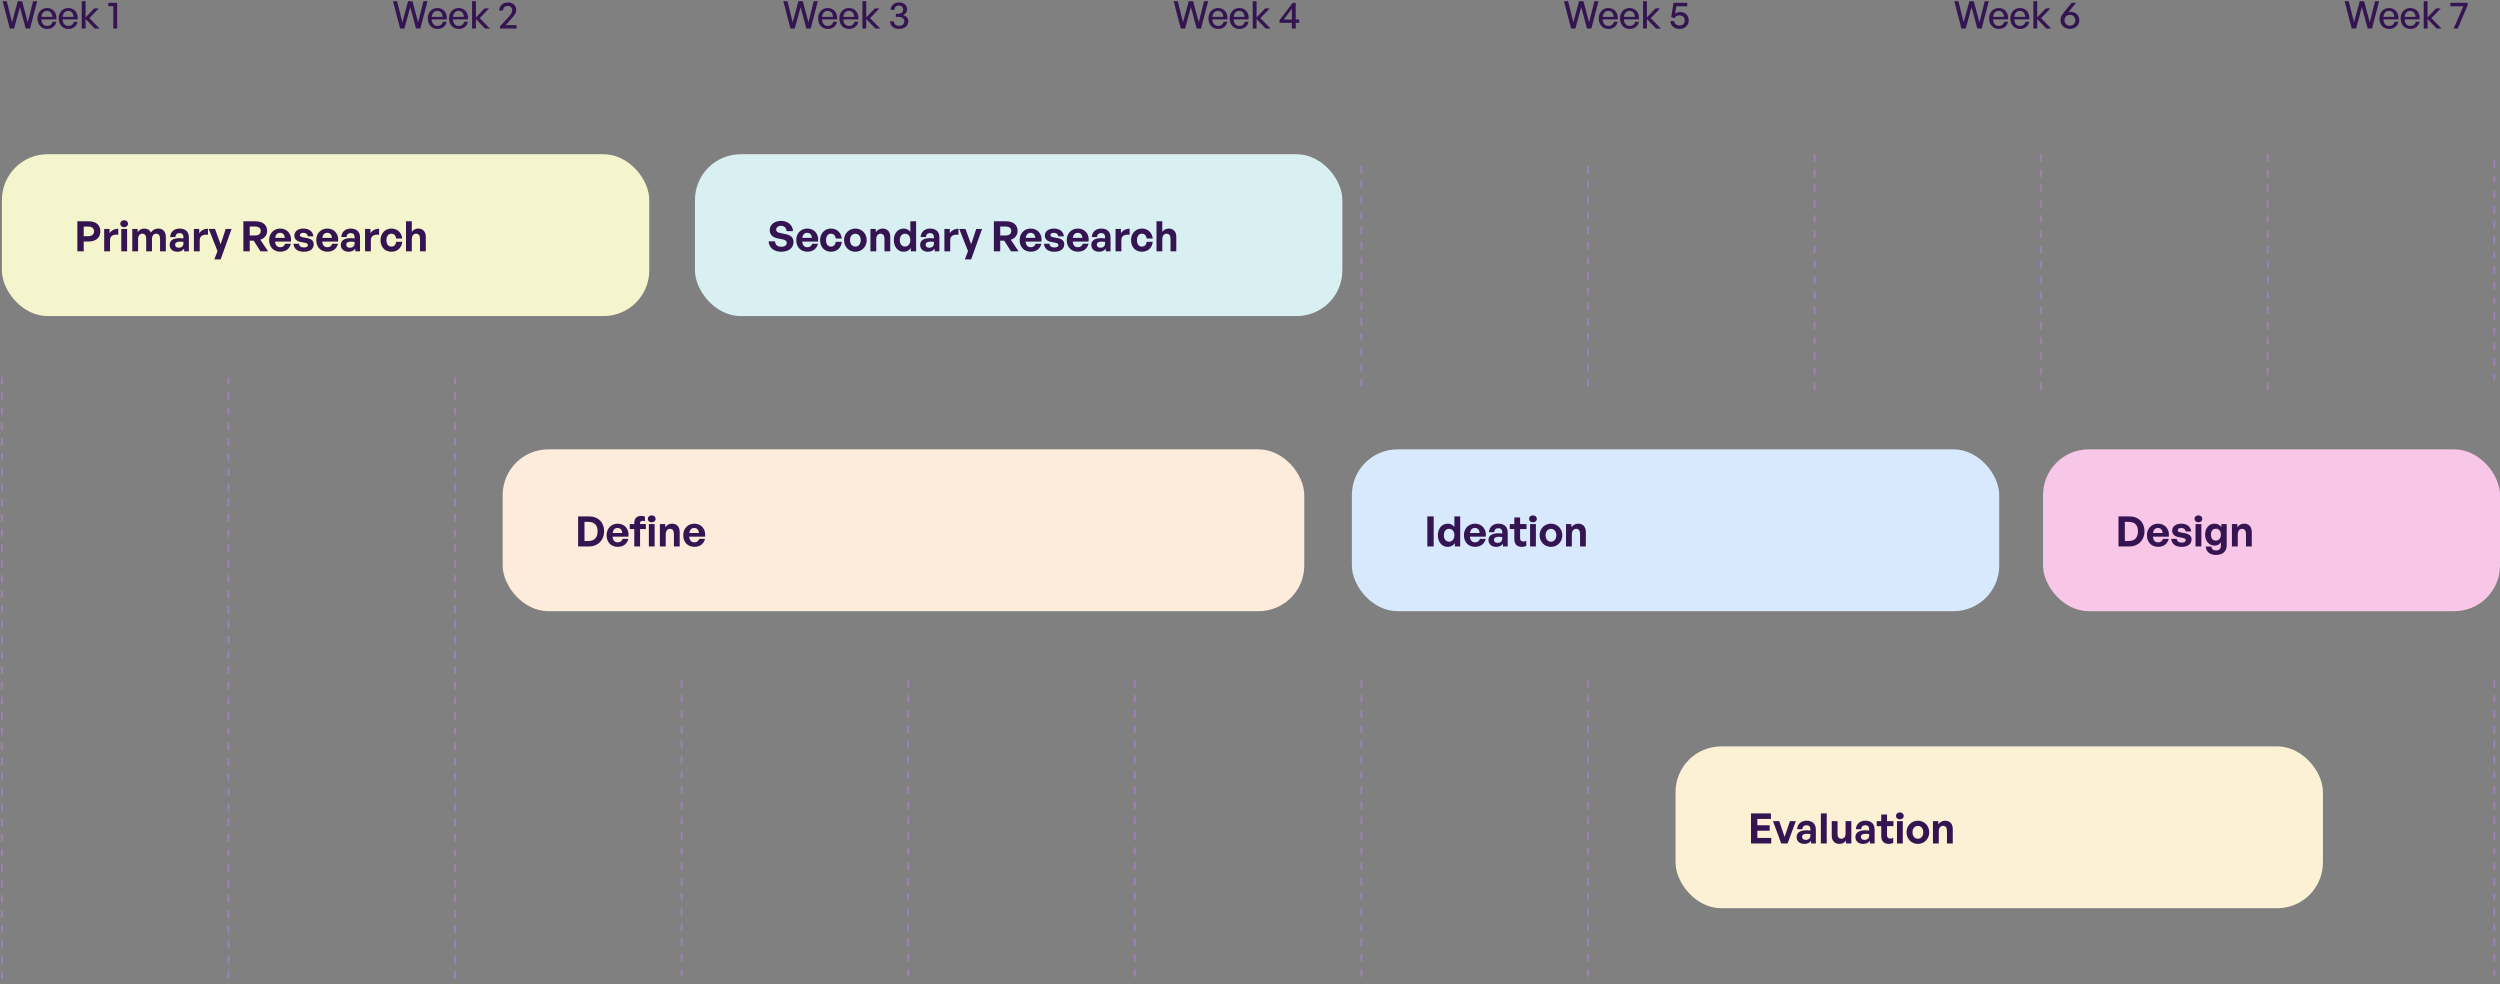 <svg width="1313" height="517" viewBox="0 0 1313 517" fill="none" xmlns="http://www.w3.org/2000/svg">
<rect x="0" y="0" width="1313" height="517" fill="#808080" stroke="none"/>
<path opacity="0.5" d="M715 357L715 517" stroke="#BB83EE" stroke-dasharray="4 4"/>
<path opacity="0.5" d="M715 87L715 206" stroke="#BB83EE" stroke-dasharray="4 4"/>
<path opacity="0.5" d="M1 198L1 517" stroke="#BB83EE" stroke-dasharray="4 4"/>
<path opacity="0.5" d="M834 357L834 517" stroke="#BB83EE" stroke-dasharray="4 4"/>
<path opacity="0.5" d="M834 87L834 206" stroke="#BB83EE" stroke-dasharray="4 4"/>
<path opacity="0.5" d="M120 198L120 517" stroke="#BB83EE" stroke-dasharray="4 4"/>
<path opacity="0.5" d="M953 81L953 206" stroke="#BB83EE" stroke-dasharray="4 4"/>
<path opacity="0.5" d="M239 198L239 517" stroke="#BB83EE" stroke-dasharray="4 4"/>
<path opacity="0.5" d="M1072 81L1072 206" stroke="#BB83EE" stroke-dasharray="4 4"/>
<path opacity="0.5" d="M358 357L358 517" stroke="#BB83EE" stroke-dasharray="4 4"/>
<path opacity="0.5" d="M1191 81L1191 206" stroke="#BB83EE" stroke-dasharray="4 4"/>
<path opacity="0.5" d="M477 357L477 517" stroke="#BB83EE" stroke-dasharray="4 4"/>
<path opacity="0.5" d="M1310 357L1310 517" stroke="#BB83EE" stroke-dasharray="4 4"/>
<path opacity="0.5" d="M1310 84L1310 203" stroke="#BB83EE" stroke-dasharray="4 4"/>
<path opacity="0.5" d="M596 357L596 517" stroke="#BB83EE" stroke-dasharray="4 4"/>
<path d="M13.5 15L10.46 3.74L7.4 15H5.14L1.4 0.64H3.56L6.32 11.7L9.34 0.64H11.62L14.6 11.72L17.36 0.64H19.52L15.78 15H13.5ZM24.787 15.2C21.727 15.2 19.667 12.98 19.667 9.64C19.667 6.5 21.807 4.2 24.727 4.2C27.887 4.2 29.987 6.76 29.627 10.2H21.727C21.887 12.36 22.967 13.62 24.747 13.62C26.247 13.62 27.287 12.8 27.627 11.42H29.627C29.107 13.78 27.287 15.2 24.787 15.2ZM24.687 5.72C23.067 5.72 21.967 6.88 21.747 8.86H27.487C27.387 6.9 26.327 5.72 24.687 5.72ZM35.94 15.2C32.88 15.2 30.82 12.98 30.82 9.64C30.82 6.5 32.96 4.2 35.88 4.2C39.04 4.2 41.14 6.76 40.78 10.2H32.88C33.04 12.36 34.12 13.62 35.9 13.62C37.4 13.62 38.44 12.8 38.78 11.42H40.78C40.26 13.78 38.44 15.2 35.94 15.2ZM35.84 5.72C34.22 5.72 33.12 6.88 32.9 8.86H38.64C38.54 6.9 37.48 5.72 35.84 5.72ZM44.947 15H42.927V0.64H44.947V9.14L49.487 4.4H51.867L46.967 9.54L52.327 15H49.727L44.947 9.98V15ZM61.547 15H59.507V3.24H56.887V1.48H61.547V15Z" fill="#341552"/>
<path d="M218.5 15L215.46 3.74L212.4 15H210.14L206.4 0.64H208.56L211.32 11.7L214.34 0.64H216.62L219.6 11.72L222.36 0.64H224.52L220.78 15H218.5ZM229.787 15.2C226.727 15.2 224.667 12.98 224.667 9.64C224.667 6.5 226.807 4.2 229.727 4.2C232.887 4.2 234.987 6.76 234.627 10.2H226.727C226.887 12.36 227.967 13.62 229.747 13.62C231.247 13.62 232.287 12.8 232.627 11.42H234.627C234.107 13.78 232.287 15.2 229.787 15.2ZM229.687 5.72C228.067 5.72 226.967 6.88 226.747 8.86H232.487C232.387 6.9 231.327 5.72 229.687 5.72ZM240.94 15.2C237.88 15.2 235.82 12.98 235.82 9.64C235.82 6.5 237.96 4.2 240.88 4.2C244.04 4.2 246.14 6.76 245.78 10.2H237.88C238.04 12.36 239.12 13.62 240.9 13.62C242.4 13.62 243.44 12.8 243.78 11.42H245.78C245.26 13.78 243.44 15.2 240.94 15.2ZM240.84 5.72C239.22 5.72 238.12 6.88 237.9 8.86H243.64C243.54 6.9 242.48 5.72 240.84 5.72ZM249.947 15H247.927V0.64H249.947V9.14L254.487 4.4H256.867L251.967 9.54L257.327 15H254.727L249.947 9.98V15ZM271.307 13.2V15H262.567V13.84L266.787 9.28C268.387 7.54 269.007 6.6 269.007 5.38C269.007 4.04 268.067 3.1 266.687 3.1C265.187 3.1 264.187 4.08 264.187 5.58H262.207C262.207 3.08 264.087 1.28 266.767 1.28C269.287 1.28 271.127 2.92 271.127 5.14C271.127 6.68 270.547 7.76 268.327 10.12L265.607 13.2H271.307Z" fill="#341552"/>
<path d="M423.5 15L420.46 3.74L417.4 15H415.14L411.4 0.64H413.56L416.32 11.7L419.34 0.64H421.62L424.6 11.72L427.36 0.64H429.52L425.78 15H423.5ZM434.787 15.2C431.727 15.2 429.667 12.98 429.667 9.64C429.667 6.5 431.807 4.2 434.727 4.2C437.887 4.2 439.987 6.76 439.627 10.2H431.727C431.887 12.36 432.967 13.62 434.747 13.62C436.247 13.62 437.287 12.8 437.627 11.42H439.627C439.107 13.78 437.287 15.2 434.787 15.2ZM434.687 5.72C433.067 5.72 431.967 6.88 431.747 8.86H437.487C437.387 6.9 436.327 5.72 434.687 5.72ZM445.94 15.2C442.88 15.2 440.82 12.98 440.82 9.64C440.82 6.5 442.96 4.2 445.88 4.2C449.04 4.2 451.14 6.76 450.78 10.2H442.88C443.04 12.36 444.12 13.62 445.9 13.62C447.4 13.62 448.44 12.8 448.78 11.42H450.78C450.26 13.78 448.44 15.2 445.94 15.2ZM445.84 5.72C444.22 5.72 443.12 6.88 442.9 8.86H448.64C448.54 6.9 447.48 5.72 445.84 5.72ZM454.947 15H452.927V0.64H454.947V9.14L459.487 4.4H461.867L456.967 9.54L462.327 15H459.727L454.947 9.98V15ZM472.207 15.18C469.407 15.18 467.447 13.54 467.427 11.16H469.407C469.487 12.62 470.567 13.56 472.207 13.56C473.907 13.56 474.947 12.64 474.947 11.18C474.947 9.76 473.767 8.86 471.907 8.86H470.507V7.24H471.807C473.327 7.24 474.327 6.36 474.327 5.04C474.327 3.76 473.427 2.9 472.067 2.9C470.687 2.9 469.767 3.78 469.707 5.16H467.747C467.807 2.94 469.687 1.28 472.147 1.28C474.747 1.28 476.427 2.78 476.427 4.9C476.427 6.22 475.647 7.28 474.247 7.94C476.027 8.42 477.047 9.58 477.047 11.14C477.047 13.54 475.087 15.18 472.207 15.18Z" fill="#341552"/>
<path d="M628.5 15L625.46 3.74L622.4 15H620.14L616.4 0.64H618.56L621.32 11.7L624.34 0.64H626.62L629.6 11.72L632.36 0.64H634.52L630.78 15H628.5ZM639.787 15.2C636.727 15.2 634.667 12.98 634.667 9.64C634.667 6.5 636.807 4.2 639.727 4.2C642.887 4.2 644.987 6.76 644.627 10.2H636.727C636.887 12.36 637.967 13.62 639.747 13.62C641.247 13.62 642.287 12.8 642.627 11.42H644.627C644.107 13.78 642.287 15.2 639.787 15.2ZM639.687 5.72C638.067 5.72 636.967 6.88 636.747 8.86H642.487C642.387 6.9 641.327 5.72 639.687 5.72ZM650.94 15.2C647.88 15.2 645.82 12.98 645.82 9.64C645.82 6.5 647.96 4.2 650.88 4.2C654.04 4.2 656.14 6.76 655.78 10.2H647.88C648.04 12.36 649.12 13.62 650.9 13.62C652.4 13.62 653.44 12.8 653.78 11.42H655.78C655.26 13.78 653.44 15.2 650.94 15.2ZM650.84 5.72C649.22 5.72 648.12 6.88 647.9 8.86H653.64C653.54 6.9 652.48 5.72 650.84 5.72ZM659.947 15H657.927V0.64H659.947V9.14L664.487 4.4H666.867L661.967 9.54L667.327 15H664.727L659.947 9.98V15ZM682.347 12.02H680.507V15H678.487V12.02H671.987V10.6L678.947 1.48H680.507V10.26H682.347V12.02ZM674.247 10.26H678.487V4.54L674.247 10.26Z" fill="#341552"/>
<path d="M833.5 15L830.46 3.74L827.4 15H825.14L821.4 0.64H823.56L826.32 11.7L829.34 0.64H831.62L834.6 11.72L837.36 0.64H839.52L835.78 15H833.5ZM844.787 15.2C841.727 15.2 839.667 12.98 839.667 9.64C839.667 6.5 841.807 4.2 844.727 4.2C847.887 4.2 849.987 6.76 849.627 10.2H841.727C841.887 12.36 842.967 13.62 844.747 13.62C846.247 13.62 847.287 12.8 847.627 11.42H849.627C849.107 13.78 847.287 15.2 844.787 15.2ZM844.687 5.72C843.067 5.72 841.967 6.88 841.747 8.86H847.487C847.387 6.9 846.327 5.72 844.687 5.72ZM855.94 15.2C852.88 15.2 850.82 12.98 850.82 9.64C850.82 6.5 852.96 4.2 855.88 4.2C859.04 4.2 861.14 6.76 860.78 10.2H852.88C853.04 12.36 854.12 13.62 855.9 13.62C857.4 13.62 858.44 12.8 858.78 11.42H860.78C860.26 13.78 858.44 15.2 855.94 15.2ZM855.84 5.72C854.22 5.72 853.12 6.88 852.9 8.86H858.64C858.54 6.9 857.48 5.72 855.84 5.72ZM864.947 15H862.927V0.64H864.947V9.14L869.487 4.4H871.867L866.967 9.54L872.327 15H869.727L864.947 9.98V15ZM882.047 15.2C879.407 15.2 877.387 13.48 877.287 11.08H879.307C879.447 12.52 880.547 13.38 882.047 13.38C883.907 13.38 884.827 12.22 884.827 10.68C884.827 9.28 883.827 8.06 882.027 8.06C880.827 8.06 879.927 8.56 879.367 9.54L877.727 9.02L878.927 1.48H886.147V3.28H880.387L879.787 7.18C880.547 6.58 881.407 6.3 882.327 6.3C885.307 6.3 886.927 8.38 886.927 10.68C886.927 13.1 885.187 15.2 882.047 15.2Z" fill="#341552"/>
<path d="M1038.5 15L1035.46 3.74L1032.4 15H1030.14L1026.4 0.64H1028.56L1031.32 11.7L1034.34 0.64H1036.62L1039.6 11.72L1042.36 0.64H1044.52L1040.78 15H1038.5ZM1049.79 15.2C1046.73 15.2 1044.67 12.98 1044.67 9.64C1044.67 6.5 1046.81 4.2 1049.73 4.2C1052.89 4.2 1054.99 6.76 1054.63 10.2H1046.73C1046.89 12.36 1047.97 13.62 1049.75 13.62C1051.25 13.62 1052.29 12.8 1052.63 11.42H1054.63C1054.11 13.78 1052.29 15.2 1049.79 15.2ZM1049.69 5.72C1048.07 5.72 1046.97 6.88 1046.75 8.86H1052.49C1052.39 6.9 1051.33 5.72 1049.69 5.72ZM1060.94 15.2C1057.88 15.2 1055.82 12.98 1055.82 9.64C1055.82 6.5 1057.96 4.2 1060.88 4.2C1064.04 4.2 1066.14 6.76 1065.78 10.2H1057.88C1058.04 12.36 1059.12 13.62 1060.9 13.62C1062.4 13.62 1063.44 12.8 1063.78 11.42H1065.78C1065.26 13.78 1063.44 15.2 1060.94 15.2ZM1060.84 5.72C1059.22 5.72 1058.12 6.88 1057.9 8.86H1063.64C1063.54 6.9 1062.48 5.72 1060.84 5.72ZM1069.95 15H1067.93V0.64H1069.95V9.14L1074.49 4.4H1076.87L1071.97 9.54L1077.33 15H1074.73L1069.95 9.98V15ZM1087.11 15.18C1084.25 15.18 1082.17 13.18 1082.17 10.72C1082.17 9 1082.79 7.92 1083.95 6.52L1088.03 1.48H1090.33L1086.35 6.44C1086.75 6.3 1087.15 6.22 1087.51 6.22C1090.15 6.22 1092.07 8 1092.07 10.62C1092.07 13.18 1090.01 15.18 1087.11 15.18ZM1087.13 13.48C1088.73 13.48 1089.97 12.36 1089.97 10.68C1089.97 8.9 1088.73 7.82 1087.13 7.82C1085.55 7.82 1084.29 8.78 1084.29 10.66C1084.29 12.36 1085.55 13.48 1087.13 13.48Z" fill="#341552"/>
<path d="M1243.5 15L1240.46 3.74L1237.4 15H1235.14L1231.4 0.64H1233.56L1236.32 11.7L1239.34 0.64H1241.62L1244.6 11.72L1247.36 0.64H1249.52L1245.78 15H1243.5ZM1254.79 15.2C1251.73 15.2 1249.67 12.98 1249.67 9.64C1249.67 6.5 1251.81 4.2 1254.73 4.2C1257.89 4.2 1259.99 6.76 1259.63 10.2H1251.73C1251.89 12.36 1252.97 13.62 1254.75 13.62C1256.25 13.62 1257.29 12.8 1257.63 11.42H1259.63C1259.11 13.78 1257.29 15.2 1254.79 15.2ZM1254.69 5.72C1253.07 5.72 1251.97 6.88 1251.75 8.86H1257.49C1257.39 6.9 1256.33 5.72 1254.69 5.72ZM1265.94 15.2C1262.88 15.2 1260.82 12.98 1260.82 9.64C1260.82 6.5 1262.96 4.2 1265.88 4.2C1269.04 4.2 1271.14 6.76 1270.78 10.2H1262.88C1263.04 12.36 1264.12 13.62 1265.9 13.62C1267.4 13.62 1268.44 12.8 1268.78 11.42H1270.78C1270.26 13.78 1268.44 15.2 1265.94 15.2ZM1265.84 5.72C1264.22 5.72 1263.12 6.88 1262.9 8.86H1268.64C1268.54 6.9 1267.48 5.72 1265.84 5.72ZM1274.95 15H1272.93V0.64H1274.95V9.14L1279.49 4.4H1281.87L1276.97 9.54L1282.33 15H1279.73L1274.95 9.98V15ZM1296.03 2.66L1290.81 15H1288.63L1293.77 3.3H1286.91V1.48H1296.03V2.66Z" fill="#341552"/>
<rect x="1" y="81" width="340" height="85" rx="24" fill="#F5F5CD"/>
<rect x="264" y="236" width="421" height="85" rx="24" fill="#FDEBDB"/>
<rect x="710" y="236" width="340" height="85" rx="24" fill="#D9E9FD"/>
<rect x="880" y="392" width="340" height="85" rx="24" fill="#FCF1D5"/>
<rect x="1073" y="236" width="240" height="85" rx="24" fill="#F8C6E6"/>
<rect x="365" y="81" width="340" height="85" rx="24" fill="#D9F0F3"/>
<path d="M46.458 126.852H43.972V132H40.628V116.204H46.458C50.308 116.204 52.706 118.03 52.706 121.462C52.706 124.894 50.308 126.852 46.458 126.852ZM46.436 119.02H43.972V124.036H46.436C48.328 124.036 49.384 123.046 49.384 121.484C49.384 119.922 48.328 119.02 46.436 119.02ZM57.774 126.302V132H54.716V120.252H57.532V122.518C58.39 121.022 60.216 120.12 62.108 120.12V123.288C59.512 123.09 57.774 123.706 57.774 126.302ZM67.238 117.524C67.238 118.558 66.402 119.328 65.192 119.328C64.004 119.328 63.168 118.558 63.168 117.524C63.168 116.446 64.004 115.676 65.192 115.676C66.402 115.676 67.238 116.446 67.238 117.524ZM66.754 132H63.696V120.252H66.754V132ZM72.533 132H69.475V120.252H72.291V121.924C73.149 120.736 74.249 120.032 75.811 120.032C77.417 120.032 78.649 120.78 79.243 122.122C80.167 120.824 81.355 120.032 83.115 120.032C85.491 120.032 87.097 121.594 87.097 124.41V132H84.061V125.378C84.061 123.728 83.357 122.738 82.015 122.738C80.805 122.738 79.815 123.684 79.815 125.444V132H76.779V125.378C76.779 123.728 76.075 122.738 74.733 122.738C73.501 122.738 72.533 123.684 72.533 125.444V132ZM96.71 132V130.548C95.94 131.648 94.774 132.22 93.168 132.22C90.726 132.22 89.098 130.79 89.098 128.59C89.098 126.302 90.946 125.07 94.378 125.07C95.038 125.07 95.61 125.114 96.336 125.202V124.498C96.336 123.178 95.588 122.408 94.312 122.408C92.992 122.408 92.2 123.178 92.09 124.498H89.34C89.516 121.792 91.474 120.032 94.312 120.032C97.392 120.032 99.196 121.726 99.196 124.608V132H96.71ZM91.98 128.502C91.98 129.492 92.684 130.108 93.828 130.108C95.39 130.108 96.336 129.25 96.336 127.886V127.05C95.61 126.94 95.104 126.896 94.576 126.896C92.838 126.896 91.98 127.446 91.98 128.502ZM104.889 126.302V132H101.831V120.252H104.647V122.518C105.505 121.022 107.331 120.12 109.223 120.12V123.288C106.627 123.09 104.889 123.706 104.889 126.302ZM121.608 120.252L115.888 136.246H112.566L114.238 131.868L109.618 120.252H112.918L115.866 128.304L118.55 120.252H121.608ZM131.156 132H127.812V116.204H133.994C137.976 116.204 140.286 118.052 140.286 121.33C140.286 123.464 138.966 125.158 136.722 125.906L140.792 132H136.81L133.246 126.412H131.156V132ZM131.156 118.976V123.662H133.84C135.864 123.662 136.942 122.87 136.942 121.33C136.942 119.768 135.864 118.976 133.84 118.976H131.156ZM147.218 132.198C143.698 132.198 141.344 129.756 141.344 126.082C141.344 122.584 143.786 120.032 147.174 120.032C150.892 120.032 153.356 123.046 152.806 126.874H144.468C144.666 128.788 145.59 129.844 147.152 129.844C148.494 129.844 149.396 129.184 149.748 128.018H152.784C152.124 130.68 150.078 132.198 147.218 132.198ZM147.108 122.276C145.678 122.276 144.776 123.2 144.512 124.938H149.572C149.484 123.31 148.56 122.276 147.108 122.276ZM164.776 128.238C164.776 130.702 162.906 132.22 159.562 132.22C156.218 132.22 154.348 130.614 154.106 127.996H157.032C157.054 129.206 158.088 129.976 159.606 129.976C160.794 129.976 161.696 129.602 161.696 128.766C161.696 128.018 161.212 127.71 160.09 127.49L157.978 127.094C155.866 126.72 154.59 125.554 154.59 123.728C154.59 121.55 156.46 120.032 159.386 120.032C162.334 120.032 164.358 121.594 164.578 124.124H161.652C161.542 122.98 160.684 122.276 159.386 122.276C158.264 122.276 157.516 122.694 157.516 123.442C157.516 124.146 158 124.432 159.056 124.63L161.322 125.048C163.61 125.488 164.776 126.544 164.776 128.238ZM171.968 132.198C168.448 132.198 166.094 129.756 166.094 126.082C166.094 122.584 168.536 120.032 171.924 120.032C175.642 120.032 178.106 123.046 177.556 126.874H169.218C169.416 128.788 170.34 129.844 171.902 129.844C173.244 129.844 174.146 129.184 174.498 128.018H177.534C176.874 130.68 174.828 132.198 171.968 132.198ZM171.858 122.276C170.428 122.276 169.526 123.2 169.262 124.938H174.322C174.234 123.31 173.31 122.276 171.858 122.276ZM186.6 132V130.548C185.83 131.648 184.664 132.22 183.058 132.22C180.616 132.22 178.988 130.79 178.988 128.59C178.988 126.302 180.836 125.07 184.268 125.07C184.928 125.07 185.5 125.114 186.226 125.202V124.498C186.226 123.178 185.478 122.408 184.202 122.408C182.882 122.408 182.09 123.178 181.98 124.498H179.23C179.406 121.792 181.364 120.032 184.202 120.032C187.282 120.032 189.086 121.726 189.086 124.608V132H186.6ZM181.87 128.502C181.87 129.492 182.574 130.108 183.718 130.108C185.28 130.108 186.226 129.25 186.226 127.886V127.05C185.5 126.94 184.994 126.896 184.466 126.896C182.728 126.896 181.87 127.446 181.87 128.502ZM194.779 126.302V132H191.721V120.252H194.537V122.518C195.395 121.022 197.221 120.12 199.113 120.12V123.288C196.517 123.09 194.779 123.706 194.779 126.302ZM205.566 132.22C202.178 132.22 199.846 129.712 199.846 126.126C199.846 122.606 202.266 120.032 205.566 120.032C208.624 120.032 210.89 122.1 211.264 125.268H208.052C207.898 123.706 206.952 122.738 205.566 122.738C203.982 122.738 202.97 124.036 202.97 126.126C202.97 128.238 203.96 129.514 205.566 129.514C206.974 129.514 207.876 128.59 208.052 126.984H211.264C210.912 130.218 208.712 132.22 205.566 132.22ZM216.285 125.598V132H213.227V116.204H216.285V121.792C217.099 120.714 218.111 120.032 219.651 120.032C222.005 120.032 223.633 121.572 223.633 124.41V132H220.597V125.444C220.597 123.706 219.915 122.738 218.529 122.738C217.319 122.738 216.285 123.706 216.285 125.598Z" fill="#341552"/>
<path d="M309.238 287H303.628V271.204H309.238C314.254 271.204 317.29 274.416 317.29 279.014C317.29 283.612 314.144 287 309.238 287ZM306.972 274.086V284.118H309.062C312.208 284.118 313.858 282.292 313.858 279.014C313.858 275.868 312.208 274.086 309.062 274.086H306.972ZM324.452 287.198C320.932 287.198 318.578 284.756 318.578 281.082C318.578 277.584 321.02 275.032 324.408 275.032C328.126 275.032 330.59 278.046 330.04 281.874H321.702C321.9 283.788 322.824 284.844 324.386 284.844C325.728 284.844 326.63 284.184 326.982 283.018H330.018C329.358 285.68 327.312 287.198 324.452 287.198ZM324.342 277.276C322.912 277.276 322.01 278.2 321.746 279.938H326.806C326.718 278.31 325.794 277.276 324.342 277.276ZM344.323 272.524C344.323 273.558 343.487 274.328 342.277 274.328C341.067 274.328 340.231 273.558 340.231 272.524C340.231 271.446 341.067 270.676 342.277 270.676C343.487 270.676 344.323 271.446 344.323 272.524ZM336.161 287H333.125V277.87H330.749V275.252H333.125V274.614C333.125 272.282 334.379 270.962 336.821 270.962C337.569 270.962 338.207 271.094 338.713 271.314V273.734C338.383 273.602 337.943 273.536 337.547 273.536C336.711 273.536 336.161 273.866 336.161 274.68V275.252H339.219V277.87H336.161V287ZM343.817 287H340.781V275.252H343.817V287ZM349.627 280.598V287H346.569V275.252H349.385V276.924C350.243 275.758 351.453 275.032 352.993 275.032C355.347 275.032 356.975 276.572 356.975 279.41V287H353.939V280.444C353.939 278.706 353.257 277.738 351.871 277.738C350.661 277.738 349.627 278.706 349.627 280.598ZM364.714 287.198C361.194 287.198 358.84 284.756 358.84 281.082C358.84 277.584 361.282 275.032 364.67 275.032C368.388 275.032 370.852 278.046 370.302 281.874H361.964C362.162 283.788 363.086 284.844 364.648 284.844C365.99 284.844 366.892 284.184 367.244 283.018H370.28C369.62 285.68 367.574 287.198 364.714 287.198ZM364.604 277.276C363.174 277.276 362.272 278.2 362.008 279.938H367.068C366.98 278.31 366.056 277.276 364.604 277.276Z" fill="#341552"/>
<path d="M752.972 287H749.628V271.204H752.972V287ZM755.168 281.126C755.168 277.65 757.214 275.032 760.382 275.032C761.79 275.032 762.978 275.648 763.858 276.77V271.204H766.894V287H764.1V285.306C763.176 286.538 761.9 287.22 760.382 287.22C757.214 287.22 755.168 284.558 755.168 281.126ZM758.314 281.126C758.314 283.326 759.568 284.492 761.064 284.492C762.582 284.492 763.836 283.304 763.836 281.082C763.836 278.86 762.56 277.738 761.064 277.738C759.568 277.738 758.314 278.882 758.314 281.126ZM774.728 287.198C771.208 287.198 768.854 284.756 768.854 281.082C768.854 277.584 771.296 275.032 774.684 275.032C778.402 275.032 780.866 278.046 780.316 281.874H771.978C772.176 283.788 773.1 284.844 774.662 284.844C776.004 284.844 776.906 284.184 777.258 283.018H780.294C779.634 285.68 777.588 287.198 774.728 287.198ZM774.618 277.276C773.188 277.276 772.286 278.2 772.022 279.938H777.082C776.994 278.31 776.07 277.276 774.618 277.276ZM789.36 287V285.548C788.59 286.648 787.424 287.22 785.818 287.22C783.376 287.22 781.748 285.79 781.748 283.59C781.748 281.302 783.596 280.07 787.028 280.07C787.688 280.07 788.26 280.114 788.986 280.202V279.498C788.986 278.178 788.238 277.408 786.962 277.408C785.642 277.408 784.85 278.178 784.74 279.498H781.99C782.166 276.792 784.124 275.032 786.962 275.032C790.042 275.032 791.846 276.726 791.846 279.608V287H789.36ZM784.63 283.502C784.63 284.492 785.334 285.108 786.478 285.108C788.04 285.108 788.986 284.25 788.986 282.886V282.05C788.26 281.94 787.754 281.896 787.226 281.896C785.488 281.896 784.63 282.446 784.63 283.502ZM801.613 284.03V286.692C800.865 287.066 800.161 287.22 799.259 287.22C796.839 287.22 795.321 285.834 795.321 283.194V277.87H792.945V275.252H795.321V271.776H798.357V275.252H801.723V277.87H798.357V282.49C798.357 283.854 798.973 284.404 800.073 284.404C800.645 284.404 801.173 284.272 801.613 284.03ZM807.133 272.524C807.133 273.558 806.297 274.328 805.087 274.328C803.899 274.328 803.063 273.558 803.063 272.524C803.063 271.446 803.899 270.676 805.087 270.676C806.297 270.676 807.133 271.446 807.133 272.524ZM806.649 287H803.591V275.252H806.649V287ZM814.562 287.22C811.152 287.22 808.6 284.536 808.6 281.126C808.6 277.694 811.152 275.032 814.562 275.032C817.972 275.032 820.524 277.694 820.524 281.126C820.524 284.536 817.972 287.22 814.562 287.22ZM814.562 284.514C816.08 284.514 817.378 283.304 817.378 281.126C817.378 278.948 816.08 277.76 814.562 277.76C813.044 277.76 811.746 278.948 811.746 281.126C811.746 283.304 813.044 284.514 814.562 284.514ZM825.533 280.598V287H822.475V275.252H825.291V276.924C826.149 275.758 827.359 275.032 828.899 275.032C831.253 275.032 832.881 276.572 832.881 279.41V287H829.845V280.444C829.845 278.706 829.163 277.738 827.777 277.738C826.567 277.738 825.533 278.706 825.533 280.598Z" fill="#341552"/>
<path d="M930.254 440.096V443H919.628V427.204H930.1V430.108H922.972V433.43H929.44V436.312H922.972V440.096H930.254ZM943.159 431.252L938.847 443H935.503L931.169 431.252H934.469L937.263 439.524L940.079 431.252H943.159ZM951.196 443V441.548C950.426 442.648 949.26 443.22 947.654 443.22C945.212 443.22 943.584 441.79 943.584 439.59C943.584 437.302 945.432 436.07 948.864 436.07C949.524 436.07 950.096 436.114 950.822 436.202V435.498C950.822 434.178 950.074 433.408 948.798 433.408C947.478 433.408 946.686 434.178 946.576 435.498H943.826C944.002 432.792 945.96 431.032 948.798 431.032C951.878 431.032 953.682 432.726 953.682 435.608V443H951.196ZM946.466 439.502C946.466 440.492 947.17 441.108 948.314 441.108C949.876 441.108 950.822 440.25 950.822 438.886V438.05C950.096 437.94 949.59 437.896 949.062 437.896C947.324 437.896 946.466 438.446 946.466 439.502ZM959.397 443H956.317V427.204H959.397V443ZM969.289 438.05V431.252H972.325V443H969.531V441.46C968.893 442.494 967.595 443.22 966.099 443.22C963.745 443.22 962.029 441.79 962.029 438.732V431.252H965.087V438.138C965.087 439.788 965.901 440.514 967.133 440.514C968.233 440.514 969.289 439.634 969.289 438.05ZM982.069 443V441.548C981.299 442.648 980.133 443.22 978.527 443.22C976.085 443.22 974.457 441.79 974.457 439.59C974.457 437.302 976.305 436.07 979.737 436.07C980.397 436.07 980.969 436.114 981.695 436.202V435.498C981.695 434.178 980.947 433.408 979.671 433.408C978.351 433.408 977.559 434.178 977.449 435.498H974.699C974.875 432.792 976.833 431.032 979.671 431.032C982.751 431.032 984.555 432.726 984.555 435.608V443H982.069ZM977.339 439.502C977.339 440.492 978.043 441.108 979.187 441.108C980.749 441.108 981.695 440.25 981.695 438.886V438.05C980.969 437.94 980.463 437.896 979.935 437.896C978.197 437.896 977.339 438.446 977.339 439.502ZM994.322 440.03V442.692C993.574 443.066 992.87 443.22 991.968 443.22C989.548 443.22 988.03 441.834 988.03 439.194V433.87H985.654V431.252H988.03V427.776H991.066V431.252H994.432V433.87H991.066V438.49C991.066 439.854 991.682 440.404 992.782 440.404C993.354 440.404 993.882 440.272 994.322 440.03ZM999.842 428.524C999.842 429.558 999.006 430.328 997.796 430.328C996.608 430.328 995.772 429.558 995.772 428.524C995.772 427.446 996.608 426.676 997.796 426.676C999.006 426.676 999.842 427.446 999.842 428.524ZM999.358 443H996.3V431.252H999.358V443ZM1007.27 443.22C1003.86 443.22 1001.31 440.536 1001.31 437.126C1001.31 433.694 1003.86 431.032 1007.27 431.032C1010.68 431.032 1013.23 433.694 1013.23 437.126C1013.23 440.536 1010.68 443.22 1007.27 443.22ZM1007.27 440.514C1008.79 440.514 1010.09 439.304 1010.09 437.126C1010.09 434.948 1008.79 433.76 1007.27 433.76C1005.75 433.76 1004.45 434.948 1004.45 437.126C1004.45 439.304 1005.75 440.514 1007.27 440.514ZM1018.24 436.598V443H1015.18V431.252H1018V432.924C1018.86 431.758 1020.07 431.032 1021.61 431.032C1023.96 431.032 1025.59 432.572 1025.59 435.41V443H1022.55V436.444C1022.55 434.706 1021.87 433.738 1020.49 433.738C1019.28 433.738 1018.24 434.706 1018.24 436.598Z" fill="#341552"/>
<path d="M1118.24 287H1112.63V271.204H1118.24C1123.25 271.204 1126.29 274.416 1126.29 279.014C1126.29 283.612 1123.14 287 1118.24 287ZM1115.97 274.086V284.118H1118.06C1121.21 284.118 1122.86 282.292 1122.86 279.014C1122.86 275.868 1121.21 274.086 1118.06 274.086H1115.97ZM1133.45 287.198C1129.93 287.198 1127.58 284.756 1127.58 281.082C1127.58 277.584 1130.02 275.032 1133.41 275.032C1137.13 275.032 1139.59 278.046 1139.04 281.874H1130.7C1130.9 283.788 1131.82 284.844 1133.39 284.844C1134.73 284.844 1135.63 284.184 1135.98 283.018H1139.02C1138.36 285.68 1136.31 287.198 1133.45 287.198ZM1133.34 277.276C1131.91 277.276 1131.01 278.2 1130.75 279.938H1135.81C1135.72 278.31 1134.79 277.276 1133.34 277.276ZM1151.01 283.238C1151.01 285.702 1149.14 287.22 1145.8 287.22C1142.45 287.22 1140.58 285.614 1140.34 282.996H1143.27C1143.29 284.206 1144.32 284.976 1145.84 284.976C1147.03 284.976 1147.93 284.602 1147.93 283.766C1147.93 283.018 1147.45 282.71 1146.32 282.49L1144.21 282.094C1142.1 281.72 1140.82 280.554 1140.82 278.728C1140.82 276.55 1142.69 275.032 1145.62 275.032C1148.57 275.032 1150.59 276.594 1150.81 279.124H1147.89C1147.78 277.98 1146.92 277.276 1145.62 277.276C1144.5 277.276 1143.75 277.694 1143.75 278.442C1143.75 279.146 1144.23 279.432 1145.29 279.63L1147.56 280.048C1149.84 280.488 1151.01 281.544 1151.01 283.238ZM1156.64 272.524C1156.64 273.558 1155.8 274.328 1154.59 274.328C1153.41 274.328 1152.57 273.558 1152.57 272.524C1152.57 271.446 1153.41 270.676 1154.59 270.676C1155.8 270.676 1156.64 271.446 1156.64 272.524ZM1156.16 287H1153.1V275.252H1156.16V287ZM1163.87 291.466C1160.7 291.466 1158.59 289.75 1158.46 287.044H1161.41C1161.54 288.386 1162.4 289.09 1163.85 289.09C1165.54 289.09 1166.42 288.188 1166.42 286.494V284.778C1165.79 285.9 1164.58 286.56 1163.15 286.56C1160.26 286.56 1158.11 284.118 1158.11 280.796C1158.11 277.386 1160.13 275.032 1163.04 275.032C1164.62 275.032 1165.81 275.648 1166.67 276.858V275.252H1169.46V286.45C1169.46 289.574 1167.35 291.466 1163.87 291.466ZM1161.17 280.796C1161.17 282.71 1162.16 283.92 1163.74 283.92C1165.35 283.92 1166.4 282.666 1166.4 280.818C1166.4 278.904 1165.35 277.672 1163.74 277.672C1162.18 277.672 1161.17 278.882 1161.17 280.796ZM1175.28 280.598V287H1172.22V275.252H1175.04V276.924C1175.89 275.758 1177.1 275.032 1178.64 275.032C1181 275.032 1182.63 276.572 1182.63 279.41V287H1179.59V280.444C1179.59 278.706 1178.91 277.738 1177.52 277.738C1176.31 277.738 1175.28 278.706 1175.28 280.598Z" fill="#341552"/>
<path d="M416.75 127.094C416.75 130.108 414.33 132.22 410.37 132.22C406.388 132.22 403.902 130.086 403.66 126.742H407.048C407.136 128.48 408.258 129.602 410.304 129.602C411.998 129.602 413.208 128.854 413.208 127.578C413.208 126.588 412.438 125.994 411.096 125.73L408.5 125.224C406.102 124.762 404.254 123.464 404.254 120.846C404.254 118.03 406.74 116.006 410.15 116.006C413.692 116.006 416.288 118.074 416.508 121.374H413.12C413.01 119.724 411.866 118.602 410.194 118.602C408.566 118.602 407.642 119.526 407.642 120.626C407.642 121.704 408.632 122.166 409.776 122.386L412.482 122.936C415.254 123.486 416.75 124.762 416.75 127.094ZM424.056 132.198C420.536 132.198 418.182 129.756 418.182 126.082C418.182 122.584 420.624 120.032 424.012 120.032C427.73 120.032 430.194 123.046 429.644 126.874H421.306C421.504 128.788 422.428 129.844 423.99 129.844C425.332 129.844 426.234 129.184 426.586 128.018H429.622C428.962 130.68 426.916 132.198 424.056 132.198ZM423.946 122.276C422.516 122.276 421.614 123.2 421.35 124.938H426.41C426.322 123.31 425.398 122.276 423.946 122.276ZM436.427 132.22C433.039 132.22 430.707 129.712 430.707 126.126C430.707 122.606 433.127 120.032 436.427 120.032C439.485 120.032 441.751 122.1 442.125 125.268H438.913C438.759 123.706 437.813 122.738 436.427 122.738C434.843 122.738 433.831 124.036 433.831 126.126C433.831 128.238 434.821 129.514 436.427 129.514C437.835 129.514 438.737 128.59 438.913 126.984H442.125C441.773 130.218 439.573 132.22 436.427 132.22ZM449.238 132.22C445.828 132.22 443.276 129.536 443.276 126.126C443.276 122.694 445.828 120.032 449.238 120.032C452.648 120.032 455.2 122.694 455.2 126.126C455.2 129.536 452.648 132.22 449.238 132.22ZM449.238 129.514C450.756 129.514 452.054 128.304 452.054 126.126C452.054 123.948 450.756 122.76 449.238 122.76C447.72 122.76 446.422 123.948 446.422 126.126C446.422 128.304 447.72 129.514 449.238 129.514ZM460.209 125.598V132H457.151V120.252H459.967V121.924C460.825 120.758 462.035 120.032 463.575 120.032C465.929 120.032 467.557 121.572 467.557 124.41V132H464.521V125.444C464.521 123.706 463.839 122.738 462.453 122.738C461.243 122.738 460.209 123.706 460.209 125.598ZM469.422 126.126C469.422 122.65 471.468 120.032 474.636 120.032C476.044 120.032 477.232 120.648 478.112 121.77V116.204H481.148V132H478.354V130.306C477.43 131.538 476.154 132.22 474.636 132.22C471.468 132.22 469.422 129.558 469.422 126.126ZM472.568 126.126C472.568 128.326 473.822 129.492 475.318 129.492C476.836 129.492 478.09 128.304 478.09 126.082C478.09 123.86 476.814 122.738 475.318 122.738C473.822 122.738 472.568 123.882 472.568 126.126ZM490.874 132V130.548C490.104 131.648 488.938 132.22 487.332 132.22C484.89 132.22 483.262 130.79 483.262 128.59C483.262 126.302 485.11 125.07 488.542 125.07C489.202 125.07 489.774 125.114 490.5 125.202V124.498C490.5 123.178 489.752 122.408 488.476 122.408C487.156 122.408 486.364 123.178 486.254 124.498H483.504C483.68 121.792 485.638 120.032 488.476 120.032C491.556 120.032 493.36 121.726 493.36 124.608V132H490.874ZM486.144 128.502C486.144 129.492 486.848 130.108 487.992 130.108C489.554 130.108 490.5 129.25 490.5 127.886V127.05C489.774 126.94 489.268 126.896 488.74 126.896C487.002 126.896 486.144 127.446 486.144 128.502ZM499.053 126.302V132H495.995V120.252H498.811V122.518C499.669 121.022 501.495 120.12 503.387 120.12V123.288C500.791 123.09 499.053 123.706 499.053 126.302ZM515.772 120.252L510.052 136.246H506.73L508.402 131.868L503.782 120.252H507.082L510.03 128.304L512.714 120.252H515.772ZM525.32 132H521.976V116.204H528.158C532.14 116.204 534.45 118.052 534.45 121.33C534.45 123.464 533.13 125.158 530.886 125.906L534.956 132H530.974L527.41 126.412H525.32V132ZM525.32 118.976V123.662H528.004C530.028 123.662 531.106 122.87 531.106 121.33C531.106 119.768 530.028 118.976 528.004 118.976H525.32ZM541.382 132.198C537.862 132.198 535.508 129.756 535.508 126.082C535.508 122.584 537.95 120.032 541.338 120.032C545.056 120.032 547.52 123.046 546.97 126.874H538.632C538.83 128.788 539.754 129.844 541.316 129.844C542.658 129.844 543.56 129.184 543.912 128.018H546.948C546.288 130.68 544.242 132.198 541.382 132.198ZM541.272 122.276C539.842 122.276 538.94 123.2 538.676 124.938H543.736C543.648 123.31 542.724 122.276 541.272 122.276ZM558.94 128.238C558.94 130.702 557.07 132.22 553.726 132.22C550.382 132.22 548.512 130.614 548.27 127.996H551.196C551.218 129.206 552.252 129.976 553.77 129.976C554.958 129.976 555.86 129.602 555.86 128.766C555.86 128.018 555.376 127.71 554.254 127.49L552.142 127.094C550.03 126.72 548.754 125.554 548.754 123.728C548.754 121.55 550.624 120.032 553.55 120.032C556.498 120.032 558.522 121.594 558.742 124.124H555.816C555.706 122.98 554.848 122.276 553.55 122.276C552.428 122.276 551.68 122.694 551.68 123.442C551.68 124.146 552.164 124.432 553.22 124.63L555.486 125.048C557.774 125.488 558.94 126.544 558.94 128.238ZM566.132 132.198C562.612 132.198 560.258 129.756 560.258 126.082C560.258 122.584 562.7 120.032 566.088 120.032C569.806 120.032 572.27 123.046 571.72 126.874H563.382C563.58 128.788 564.504 129.844 566.066 129.844C567.408 129.844 568.31 129.184 568.662 128.018H571.698C571.038 130.68 568.992 132.198 566.132 132.198ZM566.022 122.276C564.592 122.276 563.69 123.2 563.426 124.938H568.486C568.398 123.31 567.474 122.276 566.022 122.276ZM580.764 132V130.548C579.994 131.648 578.828 132.22 577.222 132.22C574.78 132.22 573.152 130.79 573.152 128.59C573.152 126.302 575 125.07 578.432 125.07C579.092 125.07 579.664 125.114 580.39 125.202V124.498C580.39 123.178 579.642 122.408 578.366 122.408C577.046 122.408 576.254 123.178 576.144 124.498H573.394C573.57 121.792 575.528 120.032 578.366 120.032C581.446 120.032 583.25 121.726 583.25 124.608V132H580.764ZM576.034 128.502C576.034 129.492 576.738 130.108 577.882 130.108C579.444 130.108 580.39 129.25 580.39 127.886V127.05C579.664 126.94 579.158 126.896 578.63 126.896C576.892 126.896 576.034 127.446 576.034 128.502ZM588.943 126.302V132H585.885V120.252H588.701V122.518C589.559 121.022 591.385 120.12 593.277 120.12V123.288C590.681 123.09 588.943 123.706 588.943 126.302ZM599.73 132.22C596.342 132.22 594.01 129.712 594.01 126.126C594.01 122.606 596.43 120.032 599.73 120.032C602.788 120.032 605.054 122.1 605.428 125.268H602.216C602.062 123.706 601.116 122.738 599.73 122.738C598.146 122.738 597.134 124.036 597.134 126.126C597.134 128.238 598.124 129.514 599.73 129.514C601.138 129.514 602.04 128.59 602.216 126.984H605.428C605.076 130.218 602.876 132.22 599.73 132.22ZM610.449 125.598V132H607.391V116.204H610.449V121.792C611.263 120.714 612.275 120.032 613.815 120.032C616.169 120.032 617.797 121.572 617.797 124.41V132H614.761V125.444C614.761 123.706 614.079 122.738 612.693 122.738C611.483 122.738 610.449 123.706 610.449 125.598Z" fill="#341552"/>
</svg>
